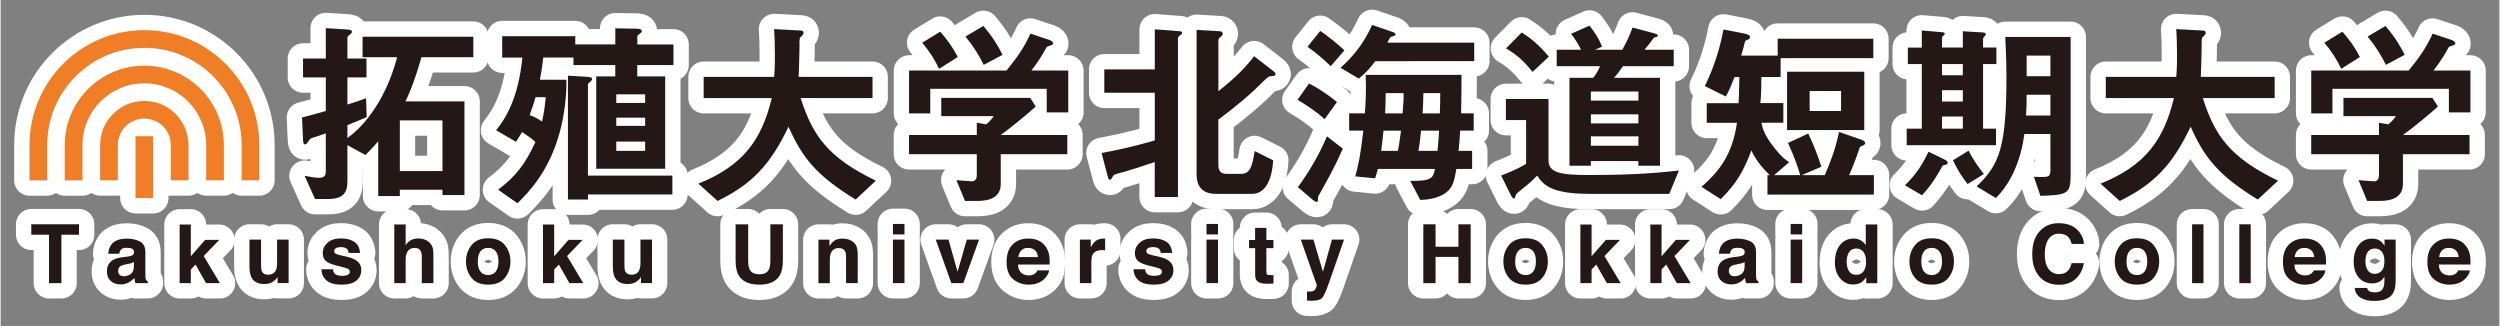 <?xml version="1.0" encoding="utf-8"?>
<!-- Generator: Adobe Illustrator 23.1.1, SVG Export Plug-In . SVG Version: 6.00 Build 0)  -->
<svg version="1.1" id="レイヤー_1" xmlns="http://www.w3.org/2000/svg" xmlns:xlink="http://www.w3.org/1999/xlink" x="0px"
	 y="0px" viewBox="0 0 651.97 85.04" width="652px" height="85px" style="enable-background:new 0 0 651.97 85.04;" xml:space="preserve">
<rect x="0" y="0" width="651.97" height="85.04" fill="#808080" stroke="none"/>
<style type="text/css">
	.st0{fill:#FFFFFF;stroke:#FFFFFF;stroke-width:8;stroke-linecap:round;stroke-linejoin:round;stroke-miterlimit:10;}
	.st1{fill:#231815;}
	.st2{fill:#EF7E26;}
</style>
<g>
	<g>
		<g>
			<g>
				<path class="st0" d="M109.8,14.92c-1.69,5.89-2.77,8.51-4.15,11.53h15.37v24.44h-5.74v-1.38h-11.12v1.64h-5.64v-14.3
					c-0.51,0.61-1.23,1.49-3.33,3.59l-4.71-2.56v9.48c0,3.02-1.23,4.56-4.97,4.56h-3.48l-2.72-6.05c1.69,0.31,2.61,0.51,3.79,0.51
					c1.28,0,1.74-0.41,1.74-1.79V34.8c-0.97,0.31-2.25,0.77-2.56,0.87c-1.23,0.36-1.38,0.41-1.74,0.87
					c-0.77,1.08-0.82,1.13-1.13,1.13c-0.36,0-0.46-0.41-0.51-1.23l-0.26-5.79c2.46-0.61,4.77-1.28,6.2-1.69V20.2H78.9v-4.92h5.94
					V7.34l5.59,0.36c0.67,0.05,1.23,0.15,1.23,0.56c0,0.26-0.1,0.41-0.51,0.72c-0.51,0.41-0.67,0.62-0.67,0.87v5.43h4.97v4.92h-4.97
					v7.07c1.95-0.62,2.97-0.92,4.87-1.64l0.15,4.92c-1.79,0.82-2.92,1.23-5.02,2.1v3.38c1.38-1.08,4.51-3.38,7.79-8.76
					c1.54-2.51,3.64-6.51,5.18-12.35h-9.02V9.59h28.9v5.33H109.8z M115.28,31.42h-11.12v13.22h11.12V31.42z"/>
				<path class="st0" d="M166.11,16.97v2.97h7.28v24.08H155.4V19.94h4.97v-2.97h-10.91v-1.95h-7.89c-0.26,2.72-0.67,4.71-0.87,5.79
					h6.92c0.1,3.54-0.46,9.07-1.74,13.68c-2.82,10.45-8.35,15.88-11.02,18.55l-5.07-3.54c4.61-3.48,7.12-6.71,9.74-12.45
					c-1.28-1.13-2.2-1.74-3.48-2.61c-0.31,0.51-0.72,1.28-1.59,2.56l-5.18-3.02c2.2-2.77,5.69-7.69,6.87-18.96h-5.28V9.44h19.06
					v2.15h10.45v-4.2l5.59,0.1c0.31,0,1.33,0.05,1.33,0.67c0,0.26-0.41,0.51-0.51,0.62c-0.51,0.36-0.67,0.51-0.67,0.72v2.1h9.43
					v5.38H166.11z M139.57,25.37c-0.36,1.28-0.87,2.92-1.54,4.66c1.79,0.67,2.51,1.18,3.23,1.69c0.51-2.25,0.72-3.79,0.97-6.35
					H139.57z M153.25,50.74v1.33h-5.23V19.74l5.02,0.31c0.67,0.05,1.28,0.1,1.28,0.62c0,0.2-0.15,0.36-0.31,0.51
					c-0.56,0.46-0.77,0.67-0.77,0.87v23.77h22.03v4.92H153.25z M168.16,24.61h-7.53v2.25h7.53V24.61z M168.16,30.7h-7.53v2.15h7.53
					V30.7z M168.16,36.95h-7.53v2.41h7.53V36.95z"/>
				<path class="st0" d="M223.09,52.07c-10.3-6.3-13.94-10.96-17.52-19.01c-4.76,9.99-9.58,15.01-18.5,19.37l-5.02-4.51
					c11.84-4.76,16.55-11.58,19.16-22.34h-17.78v-5.53h18.39c0.2-2.25,0.2-4.87,0.2-5.64c0-2.97-0.1-5.18-0.2-6.81l6.81,0.36
					c0.36,0,0.87,0.05,0.87,0.62c0,0.41-0.51,0.87-0.97,1.28c-0.1,1.08-0.1,0.41-0.1,2.97c0,0.46-0.1,4.82-0.21,7.22h19.27v5.53
					h-18.75c3.13,9.84,7.12,15.53,19.62,21.57L223.09,52.07z"/>
				<path class="st0" d="M272.94,29.32v-6.15h-30.38v6.41h-5.53V18.41h25.41c2.46-2.97,4.71-6.1,6.25-9.63l5.07,1.69
					c0.31,0.1,0.87,0.46,0.87,0.87c0,0.2-0.1,0.26-0.2,0.31c-0.15,0.15-1.28,0.41-1.49,0.61c-1.08,2-2.1,3.64-4,6.15h9.63v10.91
					H272.94z M260.95,40.23v7.74c0,3.59-2.97,4.46-6.1,4.46h-3.23L249.37,47c0.62,0.05,3.48,0.31,4.1,0.31
					c0.87,0,1.23-0.77,1.23-1.54v-5.53h-17.68v-5.02h17.68v-3.18l2.46,0.41c1.13-0.97,1.54-1.54,1.95-2.15h-13.68v-4.76h23.21
					l1.43,2.25c-2.31,2.1-6.35,5.43-9.12,7.43h17.37v5.02H260.95z M244.87,17.95c-1.23-2.51-2.41-4.41-4.41-6.81l4.71-2.87
					c1.69,1.95,3.18,3.89,4.56,6.61L244.87,17.95z M256.5,16.92c-1.28-2.61-2.61-4.76-4.76-7.38l4.66-2.77
					c2.41,2.82,3.84,5.17,5.02,7.53L256.5,16.92z"/>
				<path class="st0" d="M307.79,9.18c-0.36,0.26-0.61,0.51-0.61,0.92v41.3h-6.05v-9.12c-2.51,0.87-7.53,2.46-7.99,2.56
					c-2.61,0.67-2.72,0.77-2.97,1.23c-0.36,0.67-0.46,0.82-0.67,0.82c-0.21,0-0.46-0.15-0.51-0.41l-1.74-6.56
					c3.07-0.56,8.3-1.64,13.89-3.28V24.2h-13.17v-6.1h13.17V7.65l6.61,0.51c0.26,0,0.51,0.1,0.51,0.41
					C308.25,8.88,307.99,9.08,307.79,9.18z M332.23,19.79c-0.15,0.05-1.02,0.1-1.23,0.15c-0.41,0.1-2.97,2.66-3.64,3.33
					c-0.97,0.97-4.61,4.2-9.63,7.94V43c0,1.54,0.56,2.36,2.15,2.36h3.74c2.25,0,2.92-1.59,3.59-5.94l4.82,2.41
					c-0.46,7.53-3.64,8.76-5.43,8.76h-9.43c-3.43,0-5.12-1.74-5.12-5.12V7.8l6.15,0.36c0.31,0,0.67,0.21,0.67,0.67
					c0,0.31-0.2,0.51-0.46,0.72c-0.56,0.41-0.67,0.67-0.67,0.87v13.37c4.71-3.74,6.81-5.94,9.33-9.12l5.07,3.94
					c0.2,0.15,0.51,0.41,0.51,0.72C332.64,19.59,332.43,19.74,332.23,19.79z"/>
				<path class="st0" d="M345.45,31.11c-2.15-2.05-5.38-4.1-7.07-5.07l3.02-4.25c2.1,1.02,5.02,2.97,7.28,4.82L345.45,31.11z
					 M343.86,51.1c-0.15,0.31-0.15,0.41-0.15,1.13c0,0.2-0.05,0.46-0.26,0.46c-0.36,0-0.87-0.36-1.23-0.67l-3.74-3.18
					c3.02-4.15,5.59-8.56,7.58-13.27l4.15,3.23C347.96,43.82,346.32,46.74,343.86,51.1z M347.04,17.28
					c-1.44-1.43-3.74-3.48-6.05-5.07l3.33-4.15c1.9,1.33,4.46,3.33,6.3,5.07L347.04,17.28z M358.67,15.95
					c-0.97,1.33-2.15,2.82-4.3,4.56l-4.77-2.82c2.87-2.61,5.79-5.74,8.25-11.17l5.12,1.74c0.46,0.15,1.02,0.41,1.02,0.67
					c0,0.21-0.26,0.41-0.41,0.46c-0.26,0.05-0.82,0.2-0.92,0.31c-0.21,0.15-0.72,1.23-0.82,1.44h22.65v4.82H358.67z M380.81,34.09
					c-0.1,2.05-0.15,2.92-0.41,5.28h3.54v4.71h-4.1c-0.56,3.07-0.87,4.36-2.05,5.58c-0.72,0.72-2.72,2.41-7.38,2.51l-2.61-4.97
					c5.74,0.05,5.94-0.77,6.46-3.13h-14.91c-0.31,1.18-0.36,1.33-0.72,2.46l-5.18-0.51c0.77-2.77,1.38-5.43,2.1-11.94h-3.69v-4.51
					h4.1c0.21-2.92,0.36-6,0.21-10.04h25c0,3.07,0,4.82-0.1,10.04h3.28v4.51H380.81z M360.82,34.09c-0.26,2.77-0.51,4.35-0.62,5.28
					h4.36c0.41-1.95,0.72-4.46,0.82-5.28H360.82z M361.39,24.3c0,2.2-0.1,4.35-0.15,5.28h4.56c0.15-2.1,0.31-3.69,0.26-5.28H361.39z
					 M370.61,34.09c-0.15,1.79-0.36,3.54-0.67,5.28h4.97c0.2-1.9,0.31-3.64,0.41-5.28H370.61z M371.22,24.3
					c0,2.2-0.1,3.53-0.21,5.28h4.51c0.1-2.82,0.1-3.79,0.1-5.28H371.22z"/>
				<path class="st0" d="M435.38,50.58h-20.96c-3.23,0-6.56-0.26-9.12-1.18c-2.77-1.02-3.79-2.66-4.36-3.59
					c-0.67,0.67-1.79,1.84-3.79,3.38c-1.59,1.28-1.69,1.38-1.84,1.79c-0.2,0.72-0.26,0.82-0.46,0.82c-0.1,0-0.41-0.15-0.67-0.61
					l-2.66-5.38c4.2-1.64,5.58-2.51,6.51-3.07V31.32h-5.28v-5.48h11.12v15.99c0,3.18,2.92,3.84,10.61,3.84
					c7.84,0,15.68-0.26,23.42-1.18L435.38,50.58z M399.71,18.77c-2.31-2.92-4.3-4.61-6.92-6.15l4.1-4.15c2.3,1.49,4.3,3.02,7.07,6.3
					L399.71,18.77z M423.28,17.28c-1.02,1.49-1.59,2.25-2.31,3.02h11.99v22.95h-5.64v-1.23h-12.4v1.23h-5.58V20.3h6.2
					c0.77-0.97,1.18-1.69,1.79-3.02h-11.32v-4.3h6.35c-1.02-2.1-1.9-3.23-2.61-4.15l4.82-2.15c1.49,1.95,2.46,3.43,3.28,5.48
					l-1.84,0.82h7.12c1.18-2.15,1.84-3.54,2.66-5.79l5.79,1.54c0.15,0.05,0.82,0.2,0.82,0.56c0,0.1-0.05,0.26-0.46,0.36
					c-0.46,0.1-0.51,0.15-0.62,0.26c-0.82,1.13-1.28,1.74-2.41,3.07h7.63v4.3H423.28z M427.33,23.89h-12.4v2.36h12.4V23.89z
					 M427.33,29.83h-12.4v2.36h12.4V29.83z M427.33,35.57h-12.4v2.46h12.4V35.57z"/>
				<path class="st0" d="M461,50.79v-5.07h0.61c-1.13-1.13-3.38-3.38-4.82-6.46c-2,5.58-4.25,9.02-7.99,12.71l-5.02-3.23
					c5.12-4.41,8.1-8.86,9.27-16.7h-7.89v-5.12h8.3c0.1-1.74,0.15-2.77,0.21-6.81h-1.28c-0.46,1.23-1.28,3.43-2.25,5.07l-5.48-2.72
					c1.18-2.41,3.49-7.43,4.87-14.76l5.28,1.02c0.97,0.2,1.64,0.46,1.64,0.97c0,0.41-0.31,0.56-0.62,0.67
					c-0.51,0.2-0.61,0.26-0.72,0.56c-0.15,0.72-0.36,1.64-0.97,3.59h9.53v-4.41h24.95v5.07h-24.18v4.92h-5.02
					c0,2.82-0.05,4.46-0.26,6.81h5.99v5.12h-5.74c0.41,1.74,0.77,3.23,3.43,6.61c1.95,2.46,2.82,3.02,3.84,3.69l-3.94,3.38h6.81
					c-0.46-1.59-1.28-4.2-3.18-8.4l5.28-2.46c1.38,2.92,2.31,5.28,3.43,8.66l-5.12,2.2h5.99c1.59-3.59,2.77-6.81,3.74-11.27l5.74,2
					c0.77,0.26,1.08,0.62,1.08,0.87c0,0.46-0.51,0.67-1.38,1.02c-0.82,2.51-1.74,4.97-2.82,7.38h6.46v5.07H461z M466.12,33.93V18.71
					h20.14v15.22H466.12z M480.21,23.74h-8.2v5.23h8.2V23.74z"/>
				<path class="st0" d="M506.71,43.21c-2.36,4.35-4.2,6.46-5.38,7.74l-4.46-2.61c2.25-2.15,4.2-4.61,6.15-8.76l4.2,2.05
					c0.36,0.15,0.82,0.46,0.82,0.87C508.04,42.9,507.42,43,506.71,43.21z M517.26,16.72v16.86h3.38v4.3h-23.31v-4.3h3.94V16.72
					h-3.64v-4.3h3.64V7.95l5.33,0.46c0.2,0,0.67,0.05,0.67,0.46c0,0.15-0.72,0.72-0.72,0.87v2.66h5.43V8.16l5.33,0.31
					c0.51,0.05,0.67,0.31,0.67,0.46c0,0.15-0.15,0.31-0.36,0.56c-0.15,0.15-0.36,0.41-0.36,0.67v2.25h3.48v4.3H517.26z
					 M511.98,16.72h-5.43v2.92h5.43V16.72z M511.98,23.53h-5.43v2.97h5.43V23.53z M511.98,30.4h-5.43v3.18h5.43V30.4z M513.21,48.02
					c-1.59-2.05-2.72-3.89-3.79-6.2l4.05-2.51c1.23,2.46,2.72,4.46,4,6.1L513.21,48.02z M532.22,51.1l-1.69-4.97
					c3.79,0.15,4.3,0.15,4.3-1.69v-9.48h-6.81c-0.82,6.71-3.48,12.86-7.43,16.7l-5.02-3.02c6.05-5.69,7.79-10.5,7.79-28.8
					c0-1.84-0.05-5.33-0.31-10.2h17.06v35.97C540.11,50.58,539.29,50.89,532.22,51.1z M534.83,24.71h-6.2c0,2.1-0.05,3.79-0.15,5.43
					h6.35V24.71z M534.83,14.51h-6.2v5.38h6.2V14.51z"/>
				<path class="st0" d="M588.94,52.07c-10.3-6.3-13.94-10.96-17.52-19.01c-4.76,9.99-9.58,15.01-18.5,19.37l-5.02-4.51
					c11.84-4.76,16.55-11.58,19.16-22.34h-17.78v-5.53h18.39c0.2-2.25,0.2-4.87,0.2-5.64c0-2.97-0.1-5.18-0.2-6.81l6.81,0.36
					c0.36,0,0.87,0.05,0.87,0.62c0,0.41-0.51,0.87-0.97,1.28c-0.1,1.08-0.1,0.41-0.1,2.97c0,0.46-0.1,4.82-0.2,7.22h19.26v5.53
					H574.6c3.12,9.84,7.12,15.53,19.62,21.57L588.94,52.07z"/>
				<path class="st0" d="M638.8,29.32v-6.15h-30.38v6.41h-5.53V18.41h25.41c2.46-2.97,4.71-6.1,6.25-9.63l5.07,1.69
					c0.31,0.1,0.87,0.46,0.87,0.87c0,0.2-0.1,0.26-0.21,0.31c-0.15,0.15-1.28,0.41-1.49,0.61c-1.08,2-2.1,3.64-4,6.15h9.63v10.91
					H638.8z M626.81,40.23v7.74c0,3.59-2.97,4.46-6.1,4.46h-3.23L615.23,47c0.61,0.05,3.48,0.31,4.1,0.31
					c0.87,0,1.23-0.77,1.23-1.54v-5.53h-17.68v-5.02h17.68v-3.18l2.46,0.41c1.13-0.97,1.54-1.54,1.95-2.15h-13.68v-4.76h23.21
					l1.44,2.25c-2.31,2.1-6.35,5.43-9.12,7.43h17.37v5.02H626.81z M610.72,17.95c-1.23-2.51-2.41-4.41-4.41-6.81l4.71-2.87
					c1.69,1.95,3.18,3.89,4.56,6.61L610.72,17.95z M622.36,16.92c-1.28-2.61-2.61-4.76-4.77-7.38l4.66-2.77
					c2.41,2.82,3.84,5.17,5.02,7.53L622.36,16.92z"/>
			</g>
			<g>
				<path class="st0" d="M67.49,47.06v-9.21c0-16.55-13.42-29.98-29.98-29.98C20.95,7.87,7.53,21.3,7.53,37.85v9.22h4.62v-9.22
					c0-14.01,11.35-25.37,25.36-25.37c14.01,0,25.37,11.36,25.37,25.37v9.21H67.49"/>
				<path class="st0" d="M58.25,47.05v-9.16c0-11.47-9.29-20.75-20.76-20.75c-11.46,0-20.76,9.29-20.76,20.75v9.18h4.62v-9.18
					c0-8.91,7.23-16.15,16.14-16.15c8.92,0,16.14,7.23,16.14,16.15v9.16H58.25"/>
				<path class="st0" d="M30.57,47.06v-9.19c0-3.82,3.1-6.92,6.92-6.92c3.82,0,6.92,3.1,6.92,6.92v9.19h4.61v-9.19
					c0-6.37-5.16-11.53-11.53-11.53S25.96,31.5,25.96,37.86v9.19H30.57"/>
				<rect x="35.19" y="35.54" class="st0" width="4.61" height="16.15"/>
			</g>
		</g>
		<g>
			<path class="st0" d="M20.44,58.53v2.72h-4.59v12.63h-3.23V61.24H8v-2.72H20.44z"/>
			<path class="st0" d="M32.97,66.97c0.55-0.07,0.95-0.16,1.19-0.26c0.43-0.18,0.64-0.46,0.64-0.84c0-0.46-0.16-0.79-0.49-0.96
				c-0.33-0.18-0.81-0.26-1.44-0.26c-0.71,0-1.21,0.17-1.51,0.52c-0.21,0.26-0.35,0.6-0.42,1.04h-2.86
				c0.06-0.99,0.34-1.81,0.84-2.45c0.79-1,2.14-1.5,4.06-1.5c1.25,0,2.36,0.25,3.33,0.74c0.97,0.49,1.45,1.42,1.45,2.79v5.2
				c0,0.36,0.01,0.8,0.02,1.31c0.02,0.39,0.08,0.65,0.18,0.79c0.1,0.14,0.24,0.25,0.44,0.34v0.44h-3.23
				c-0.09-0.23-0.15-0.45-0.19-0.65c-0.03-0.2-0.06-0.43-0.08-0.69c-0.41,0.44-0.89,0.82-1.42,1.13c-0.64,0.37-1.37,0.55-2.18,0.55
				c-1.03,0-1.89-0.29-2.56-0.88c-0.67-0.59-1.01-1.42-1.01-2.49c0-1.39,0.54-2.41,1.63-3.03c0.59-0.34,1.47-0.59,2.62-0.73
				L32.97,66.97z M34.78,68.36c-0.19,0.12-0.38,0.21-0.58,0.28c-0.19,0.07-0.46,0.14-0.8,0.2l-0.68,0.13
				c-0.63,0.11-1.09,0.25-1.36,0.41c-0.47,0.27-0.7,0.69-0.7,1.26c0,0.5,0.14,0.87,0.43,1.1c0.29,0.23,0.63,0.34,1.04,0.34
				c0.65,0,1.25-0.19,1.79-0.56c0.55-0.38,0.83-1.06,0.85-2.05V68.36z"/>
			<path class="st0" d="M46.7,58.58h2.92v8.28l3.74-4.28h3.69l-4.07,4.23l4.23,7.07H53.6l-2.75-4.85l-1.23,1.28v3.57H46.7V58.58z"/>
			<path class="st0" d="M67.95,62.52v6.84c0,0.65,0.08,1.13,0.23,1.46c0.27,0.58,0.8,0.86,1.59,0.86c1.01,0,1.7-0.41,2.07-1.23
				c0.19-0.44,0.29-1.03,0.29-1.76v-6.18h3.01v11.35h-2.88v-1.6c-0.03,0.03-0.1,0.14-0.21,0.31c-0.11,0.17-0.24,0.33-0.4,0.46
				c-0.46,0.42-0.91,0.7-1.34,0.85c-0.43,0.15-0.94,0.23-1.52,0.23c-1.68,0-2.8-0.61-3.38-1.81c-0.33-0.67-0.49-1.65-0.49-2.95
				v-6.84H67.95z"/>
			<path class="st0" d="M86.72,70.25c0.06,0.53,0.2,0.9,0.41,1.12c0.37,0.4,1.05,0.6,2.05,0.6c0.59,0,1.05-0.09,1.4-0.26
				c0.35-0.18,0.52-0.44,0.52-0.78c0-0.34-0.14-0.59-0.42-0.76c-0.28-0.17-1.31-0.47-3.11-0.9c-1.29-0.32-2.2-0.72-2.73-1.19
				c-0.53-0.47-0.79-1.15-0.79-2.04c0-1.05,0.41-1.95,1.24-2.7c0.82-0.75,1.98-1.13,3.48-1.13c1.42,0,2.58,0.28,3.47,0.85
				c0.89,0.57,1.41,1.54,1.54,2.93h-2.97c-0.04-0.38-0.15-0.68-0.32-0.91c-0.33-0.4-0.88-0.6-1.67-0.6c-0.65,0-1.11,0.1-1.38,0.3
				c-0.27,0.2-0.41,0.44-0.41,0.71c0,0.34,0.15,0.59,0.44,0.74c0.29,0.16,1.33,0.43,3.1,0.82c1.18,0.28,2.07,0.7,2.66,1.26
				c0.58,0.57,0.87,1.28,0.87,2.14c0,1.13-0.42,2.04-1.26,2.75c-0.84,0.71-2.13,1.07-3.89,1.07c-1.79,0-3.11-0.38-3.96-1.13
				c-0.85-0.75-1.28-1.72-1.28-2.88H86.72z"/>
			<path class="st0" d="M110.84,62.59c0.57,0.24,1.04,0.62,1.41,1.11c0.31,0.43,0.5,0.86,0.57,1.31c0.07,0.45,0.1,1.18,0.1,2.19
				v6.67h-3.03v-6.91c0-0.61-0.1-1.11-0.31-1.48c-0.27-0.53-0.78-0.8-1.53-0.8c-0.78,0-1.37,0.26-1.77,0.79
				c-0.4,0.52-0.6,1.27-0.6,2.25v6.15h-2.97v-15.3h2.97v5.41c0.43-0.66,0.92-1.12,1.49-1.38c0.56-0.26,1.16-0.39,1.78-0.39
				C109.64,62.22,110.27,62.34,110.84,62.59z"/>
			<path class="st0" d="M131.58,72.49c-0.96,1.18-2.41,1.78-4.36,1.78c-1.95,0-3.41-0.59-4.36-1.78c-0.96-1.18-1.44-2.61-1.44-4.27
				c0-1.64,0.48-3.06,1.44-4.25c0.96-1.2,2.41-1.8,4.36-1.8c1.95,0,3.41,0.6,4.36,1.8c0.96,1.2,1.44,2.62,1.44,4.25
				C133.01,69.88,132.54,71.3,131.58,72.49z M129.2,70.85c0.47-0.62,0.7-1.5,0.7-2.63c0-1.14-0.23-2.01-0.7-2.63
				c-0.47-0.61-1.13-0.92-2-0.92c-0.87,0-1.54,0.31-2.01,0.92s-0.7,1.49-0.7,2.63c0,1.14,0.23,2.01,0.7,2.63
				c0.47,0.62,1.14,0.92,2.01,0.92C128.07,71.77,128.74,71.46,129.2,70.85z"/>
			<path class="st0" d="M141.51,58.58h2.92v8.28l3.74-4.28h3.69l-4.07,4.23l4.23,7.07h-3.61l-2.75-4.85l-1.23,1.28v3.57h-2.92V58.58
				z"/>
			<path class="st0" d="M162.76,62.52v6.84c0,0.65,0.08,1.13,0.23,1.46c0.27,0.58,0.8,0.86,1.59,0.86c1.01,0,1.7-0.41,2.07-1.23
				c0.19-0.44,0.29-1.03,0.29-1.76v-6.18h3.01v11.35h-2.88v-1.6c-0.03,0.03-0.1,0.14-0.21,0.31c-0.11,0.17-0.24,0.33-0.4,0.46
				c-0.46,0.42-0.91,0.7-1.34,0.85c-0.43,0.15-0.94,0.23-1.52,0.23c-1.68,0-2.8-0.61-3.38-1.81c-0.33-0.67-0.49-1.65-0.49-2.95
				v-6.84H162.76z"/>
			<path class="st0" d="M191.79,58.53h3.26v9.43c0,1.05,0.13,1.82,0.37,2.31c0.39,0.86,1.23,1.29,2.53,1.29
				c1.29,0,2.13-0.43,2.52-1.29c0.25-0.48,0.37-1.26,0.37-2.31v-9.43h3.26v9.43c0,1.63-0.25,2.9-0.76,3.81
				c-0.94,1.66-2.74,2.5-5.4,2.5s-4.46-0.84-5.41-2.5c-0.51-0.91-0.76-2.18-0.76-3.81V58.53z"/>
			<path class="st0" d="M222.51,63.18c0.74,0.61,1.12,1.63,1.12,3.06v7.64h-3.04v-6.91c0-0.6-0.08-1.05-0.24-1.37
				c-0.29-0.58-0.84-0.87-1.65-0.87c-1,0-1.69,0.43-2.06,1.28c-0.19,0.45-0.29,1.03-0.29,1.73v6.15h-2.97V62.54h2.87v1.66
				c0.38-0.59,0.74-1,1.08-1.26c0.61-0.46,1.38-0.69,2.31-0.69C220.81,62.25,221.76,62.56,222.51,63.18z"/>
			<path class="st0" d="M235.83,61.17h-3.01v-2.74h3.01V61.17z M232.82,62.52h3.01v11.35h-3.01V62.52z"/>
			<path class="st0" d="M252.1,62.52h3.19l-4.1,11.35h-3.13l-4.07-11.35h3.33l2.36,8.38L252.1,62.52z"/>
			<path class="st0" d="M270.76,62.75c0.79,0.36,1.45,0.91,1.96,1.68c0.46,0.68,0.77,1.46,0.9,2.35c0.08,0.52,0.11,1.27,0.1,2.25
				h-8.27c0.05,1.14,0.44,1.94,1.19,2.4c0.45,0.28,1,0.43,1.64,0.43c0.68,0,1.23-0.18,1.65-0.52c0.23-0.19,0.43-0.45,0.61-0.78h3.03
				c-0.08,0.67-0.45,1.36-1.1,2.05c-1.02,1.11-2.44,1.66-4.27,1.66c-1.51,0-2.84-0.47-4-1.4c-1.15-0.93-1.73-2.45-1.73-4.54
				c0-1.97,0.52-3.48,1.56-4.52c1.04-1.05,2.4-1.57,4.06-1.57C269.08,62.22,269.97,62.4,270.76,62.75z M266.32,65.32
				c-0.42,0.43-0.68,1.02-0.79,1.76h5.11c-0.05-0.79-0.32-1.38-0.79-1.79c-0.47-0.41-1.06-0.61-1.76-0.61
				C267.33,64.67,266.74,64.89,266.32,65.32z"/>
			<path class="st0" d="M287.93,62.26c0.04,0,0.12,0.01,0.26,0.01v3.04c-0.19-0.02-0.35-0.03-0.5-0.04
				c-0.15-0.01-0.26-0.01-0.35-0.01c-1.19,0-2,0.39-2.41,1.16c-0.23,0.44-0.34,1.11-0.34,2.02v5.43h-2.99V62.52h2.83v1.98
				c0.46-0.76,0.86-1.27,1.2-1.55c0.56-0.46,1.28-0.7,2.17-0.7C287.84,62.25,287.89,62.26,287.93,62.26z"/>
			<path class="st0" d="M298.62,70.25c0.06,0.53,0.2,0.9,0.41,1.12c0.37,0.4,1.05,0.6,2.05,0.6c0.59,0,1.05-0.09,1.4-0.26
				c0.35-0.18,0.52-0.44,0.52-0.78c0-0.34-0.14-0.59-0.42-0.76c-0.28-0.17-1.31-0.47-3.11-0.9c-1.29-0.32-2.2-0.72-2.73-1.19
				c-0.53-0.47-0.79-1.15-0.79-2.04c0-1.05,0.41-1.95,1.24-2.7c0.82-0.75,1.98-1.13,3.48-1.13c1.42,0,2.58,0.28,3.47,0.85
				c0.89,0.57,1.41,1.54,1.54,2.93h-2.97c-0.04-0.38-0.15-0.68-0.32-0.91c-0.33-0.4-0.88-0.6-1.67-0.6c-0.65,0-1.11,0.1-1.38,0.3
				c-0.27,0.2-0.41,0.44-0.41,0.71c0,0.34,0.15,0.59,0.44,0.74c0.29,0.16,1.33,0.43,3.1,0.82c1.18,0.28,2.07,0.7,2.66,1.26
				c0.58,0.57,0.87,1.28,0.87,2.14c0,1.13-0.42,2.04-1.26,2.75c-0.84,0.71-2.13,1.07-3.89,1.07c-1.79,0-3.11-0.38-3.96-1.13
				c-0.85-0.75-1.28-1.72-1.28-2.88H298.62z"/>
			<path class="st0" d="M317.64,61.17h-3.01v-2.74h3.01V61.17z M314.63,62.52h3.01v11.35h-3.01V62.52z"/>
			<path class="st0" d="M325.74,64.74v-2.12h1.58v-3.17h2.94v3.17h1.84v2.12h-1.84v6c0,0.47,0.06,0.76,0.18,0.87
				c0.12,0.12,0.48,0.17,1.08,0.17c0.09,0,0.18,0,0.29,0c0.1,0,0.2-0.01,0.3-0.02v2.22l-1.41,0.05c-1.4,0.05-2.36-0.2-2.87-0.73
				c-0.33-0.34-0.5-0.86-0.5-1.57v-6.99H325.74z"/>
			<path class="st0" d="M340.86,76.05l0.38,0.02c0.29,0.01,0.57,0,0.83-0.03c0.26-0.03,0.49-0.12,0.67-0.24
				c0.17-0.12,0.33-0.37,0.48-0.74c0.15-0.38,0.21-0.61,0.19-0.69l-4.17-11.85h3.3l2.48,8.38l2.35-8.38h3.15l-3.89,11.16
				c-0.75,2.15-1.35,3.49-1.78,4.01c-0.44,0.51-1.31,0.78-2.63,0.78c-0.27,0-0.48,0-0.64-0.01c-0.16,0-0.4-0.01-0.72-0.03V76.05z"/>
			<path class="st0" d="M371.21,73.88V58.53h3.19v5.85h5.97v-5.85h3.19v15.35h-3.19v-6.85h-5.97v6.85H371.21z"/>
			<path class="st0" d="M402.26,72.49c-0.96,1.18-2.41,1.78-4.36,1.78s-3.4-0.59-4.36-1.78c-0.96-1.18-1.44-2.61-1.44-4.27
				c0-1.64,0.48-3.06,1.44-4.25c0.96-1.2,2.41-1.8,4.36-1.8s3.41,0.6,4.36,1.8c0.96,1.2,1.44,2.62,1.44,4.25
				C403.7,69.88,403.22,71.3,402.26,72.49z M399.89,70.85c0.46-0.62,0.7-1.5,0.7-2.63c0-1.14-0.23-2.01-0.7-2.63
				c-0.47-0.61-1.13-0.92-2-0.92c-0.87,0-1.54,0.31-2.01,0.92c-0.47,0.61-0.7,1.49-0.7,2.63c0,1.14,0.23,2.01,0.7,2.63
				c0.47,0.62,1.14,0.92,2.01,0.92C398.76,71.77,399.42,71.46,399.89,70.85z"/>
			<path class="st0" d="M412.19,58.58h2.92v8.28l3.74-4.28h3.69l-4.07,4.23l4.23,7.07h-3.61l-2.75-4.85l-1.23,1.28v3.57h-2.92V58.58
				z"/>
			<path class="st0" d="M430.45,58.58h2.92v8.28l3.74-4.28h3.69l-4.07,4.23l4.23,7.07h-3.61l-2.75-4.85l-1.23,1.28v3.57h-2.92V58.58
				z"/>
			<path class="st0" d="M453.24,66.97c0.55-0.07,0.95-0.16,1.18-0.26c0.43-0.18,0.64-0.46,0.64-0.84c0-0.46-0.16-0.79-0.49-0.96
				c-0.33-0.18-0.81-0.26-1.44-0.26c-0.71,0-1.21,0.17-1.51,0.52c-0.21,0.26-0.35,0.6-0.42,1.04h-2.86
				c0.06-0.99,0.34-1.81,0.84-2.45c0.79-1,2.14-1.5,4.06-1.5c1.25,0,2.36,0.25,3.33,0.74c0.97,0.49,1.45,1.42,1.45,2.79v5.2
				c0,0.36,0.01,0.8,0.02,1.31c0.02,0.39,0.08,0.65,0.18,0.79c0.1,0.14,0.24,0.25,0.44,0.34v0.44h-3.23
				c-0.09-0.23-0.15-0.45-0.19-0.65c-0.03-0.2-0.06-0.43-0.08-0.69c-0.41,0.44-0.89,0.82-1.42,1.13c-0.64,0.37-1.37,0.55-2.18,0.55
				c-1.03,0-1.89-0.29-2.56-0.88c-0.67-0.59-1.01-1.42-1.01-2.49c0-1.39,0.54-2.41,1.63-3.03c0.59-0.34,1.47-0.59,2.62-0.73
				L453.24,66.97z M455.06,68.36c-0.19,0.12-0.38,0.21-0.58,0.28c-0.19,0.07-0.46,0.14-0.8,0.2l-0.68,0.13
				c-0.63,0.11-1.09,0.25-1.37,0.41c-0.47,0.27-0.7,0.69-0.7,1.26c0,0.5,0.14,0.87,0.43,1.1c0.28,0.23,0.63,0.34,1.04,0.34
				c0.65,0,1.25-0.19,1.79-0.56c0.55-0.38,0.83-1.06,0.85-2.05V68.36z"/>
			<path class="st0" d="M470.06,61.17h-3.01v-2.74h3.01V61.17z M467.05,62.52h3.01v11.35h-3.01V62.52z"/>
			<path class="st0" d="M485.35,62.71c0.53,0.3,0.97,0.72,1.3,1.26v-5.41h3.01v15.33h-2.88V72.3c-0.42,0.67-0.91,1.16-1.45,1.47
				c-0.54,0.3-1.21,0.46-2.02,0.46c-1.33,0-2.44-0.53-3.35-1.61c-0.91-1.07-1.36-2.45-1.36-4.13c0-1.94,0.45-3.46,1.34-4.57
				c0.89-1.11,2.08-1.67,3.58-1.67C484.2,62.25,484.82,62.4,485.35,62.71z M486.08,70.79c0.44-0.63,0.66-1.43,0.66-2.43
				c0-1.39-0.35-2.38-1.05-2.98c-0.43-0.36-0.93-0.54-1.5-0.54c-0.87,0-1.5,0.32-1.91,0.98s-0.61,1.47-0.61,2.44
				c0,1.05,0.21,1.89,0.62,2.51c0.41,0.63,1.04,0.94,1.88,0.94C485,71.73,485.64,71.42,486.08,70.79z"/>
			<path class="st0" d="M508.22,72.49c-0.96,1.18-2.41,1.78-4.36,1.78c-1.95,0-3.41-0.59-4.37-1.78c-0.96-1.18-1.44-2.61-1.44-4.27
				c0-1.64,0.48-3.06,1.44-4.25c0.96-1.2,2.41-1.8,4.37-1.8c1.95,0,3.4,0.6,4.36,1.8c0.96,1.2,1.44,2.62,1.44,4.25
				C509.66,69.88,509.18,71.3,508.22,72.49z M505.85,70.85c0.47-0.62,0.7-1.5,0.7-2.63c0-1.14-0.23-2.01-0.7-2.63
				c-0.47-0.61-1.13-0.92-2-0.92c-0.87,0-1.54,0.31-2.01,0.92c-0.47,0.61-0.7,1.49-0.7,2.63c0,1.14,0.24,2.01,0.7,2.63
				c0.47,0.62,1.14,0.92,2.01,0.92C504.72,71.77,505.38,71.46,505.85,70.85z"/>
			<path class="st0" d="M532.22,60.13c1.24-1.26,2.81-1.9,4.72-1.9c2.56,0,4.42,0.85,5.6,2.54c0.65,0.95,1.01,1.91,1.05,2.87h-3.21
				c-0.2-0.74-0.47-1.29-0.79-1.67c-0.57-0.67-1.42-1-2.54-1c-1.14,0-2.04,0.47-2.7,1.41c-0.66,0.94-0.99,2.27-0.99,3.99
				c0,1.72,0.35,3.01,1.04,3.87c0.7,0.86,1.58,1.29,2.65,1.29c1.1,0,1.94-0.37,2.52-1.1c0.32-0.4,0.59-0.99,0.8-1.78h3.19
				c-0.28,1.67-0.98,3.03-2.11,4.08c-1.13,1.05-2.58,1.57-4.34,1.57c-2.19,0-3.9-0.71-5.15-2.13c-1.25-1.42-1.87-3.37-1.87-5.85
				C530.08,63.65,530.79,61.58,532.22,60.13z"/>
			<path class="st0" d="M561.78,72.49c-0.96,1.18-2.41,1.78-4.36,1.78c-1.95,0-3.4-0.59-4.36-1.78c-0.96-1.18-1.44-2.61-1.44-4.27
				c0-1.64,0.48-3.06,1.44-4.25c0.96-1.2,2.41-1.8,4.36-1.8c1.95,0,3.41,0.6,4.36,1.8c0.96,1.2,1.44,2.62,1.44,4.25
				C563.21,69.88,562.74,71.3,561.78,72.49z M559.4,70.85c0.46-0.62,0.7-1.5,0.7-2.63c0-1.14-0.23-2.01-0.7-2.63
				c-0.47-0.61-1.13-0.92-2-0.92s-1.54,0.31-2.01,0.92c-0.47,0.61-0.7,1.49-0.7,2.63c0,1.14,0.23,2.01,0.7,2.63
				c0.47,0.62,1.14,0.92,2.01,0.92S558.94,71.46,559.4,70.85z"/>
			<path class="st0" d="M574.77,73.88h-2.97V58.53h2.97V73.88z"/>
			<path class="st0" d="M587.09,73.88h-2.97V58.53h2.97V73.88z"/>
			<path class="st0" d="M603.78,62.75c0.79,0.36,1.45,0.91,1.96,1.68c0.47,0.68,0.77,1.46,0.91,2.35c0.08,0.52,0.11,1.27,0.1,2.25
				h-8.27c0.05,1.14,0.44,1.94,1.19,2.4c0.45,0.28,1,0.43,1.64,0.43c0.68,0,1.23-0.18,1.65-0.52c0.23-0.19,0.43-0.45,0.61-0.78h3.03
				c-0.08,0.67-0.45,1.36-1.1,2.05c-1.02,1.11-2.44,1.66-4.27,1.66c-1.51,0-2.84-0.47-4-1.4c-1.16-0.93-1.73-2.45-1.73-4.54
				c0-1.97,0.52-3.48,1.56-4.52c1.04-1.05,2.4-1.57,4.06-1.57C602.1,62.22,602.99,62.4,603.78,62.75z M599.34,65.32
				c-0.42,0.43-0.68,1.02-0.79,1.76h5.11c-0.05-0.79-0.32-1.38-0.79-1.79c-0.47-0.41-1.06-0.61-1.76-0.61
				C600.35,64.67,599.76,64.89,599.34,65.32z"/>
			<path class="st0" d="M620.26,62.51c0.72,0.3,1.3,0.85,1.75,1.64v-1.63h2.9v10.77c0,1.47-0.25,2.57-0.74,3.31
				c-0.85,1.28-2.47,1.92-4.87,1.92c-1.45,0-2.63-0.28-3.55-0.85c-0.92-0.57-1.42-1.42-1.52-2.55h3.23c0.08,0.35,0.22,0.6,0.41,0.75
				c0.32,0.27,0.86,0.41,1.61,0.41c1.07,0,1.79-0.36,2.15-1.07c0.24-0.46,0.35-1.23,0.35-2.31v-0.73c-0.28,0.49-0.59,0.85-0.92,1.09
				c-0.59,0.45-1.36,0.68-2.3,0.68c-1.46,0-2.62-0.51-3.49-1.54c-0.87-1.02-1.31-2.41-1.31-4.16c0-1.69,0.42-3.11,1.26-4.25
				c0.84-1.15,2.03-1.73,3.57-1.73C619.34,62.25,619.84,62.34,620.26,62.51z M621.27,70.65c0.48-0.52,0.71-1.36,0.71-2.5
				c0-1.08-0.23-1.9-0.68-2.46c-0.45-0.56-1.06-0.84-1.82-0.84c-1.04,0-1.75,0.49-2.15,1.47c-0.21,0.52-0.31,1.16-0.31,1.93
				c0,0.66,0.11,1.25,0.33,1.76c0.4,0.96,1.12,1.44,2.16,1.44C620.21,71.44,620.8,71.18,621.27,70.65z"/>
			<path class="st0" d="M641.47,62.75c0.79,0.36,1.45,0.91,1.96,1.68c0.47,0.68,0.77,1.46,0.91,2.35c0.08,0.52,0.11,1.27,0.1,2.25
				h-8.27c0.05,1.14,0.44,1.94,1.19,2.4c0.45,0.28,1,0.43,1.64,0.43c0.68,0,1.23-0.18,1.65-0.52c0.23-0.19,0.43-0.45,0.61-0.78h3.03
				c-0.08,0.67-0.45,1.36-1.1,2.05c-1.02,1.11-2.44,1.66-4.27,1.66c-1.51,0-2.84-0.47-4-1.4c-1.16-0.93-1.73-2.45-1.73-4.54
				c0-1.97,0.52-3.48,1.56-4.52c1.04-1.05,2.4-1.57,4.06-1.57C639.79,62.22,640.68,62.4,641.47,62.75z M637.03,65.32
				c-0.42,0.43-0.68,1.02-0.79,1.76h5.11c-0.05-0.79-0.32-1.38-0.79-1.79c-0.47-0.41-1.06-0.61-1.76-0.61
				C638.04,64.67,637.45,64.89,637.03,65.32z"/>
		</g>
	</g>
	<g>
		<g>
			<g>
				<path class="st1" d="M109.8,14.92c-1.69,5.89-2.77,8.51-4.15,11.53h15.37v24.44h-5.74v-1.38h-11.12v1.64h-5.64v-14.3
					c-0.51,0.61-1.23,1.49-3.33,3.59l-4.71-2.56v9.48c0,3.02-1.23,4.56-4.97,4.56h-3.48l-2.72-6.05c1.69,0.31,2.61,0.51,3.79,0.51
					c1.28,0,1.74-0.41,1.74-1.79V34.8c-0.97,0.31-2.25,0.77-2.56,0.87c-1.23,0.36-1.38,0.41-1.74,0.87
					c-0.77,1.08-0.82,1.13-1.13,1.13c-0.36,0-0.46-0.41-0.51-1.23l-0.26-5.79c2.46-0.61,4.77-1.28,6.2-1.69V20.2H78.9v-4.92h5.94
					V7.34l5.59,0.36c0.67,0.05,1.23,0.15,1.23,0.56c0,0.26-0.1,0.41-0.51,0.72c-0.51,0.41-0.67,0.62-0.67,0.87v5.43h4.97v4.92h-4.97
					v7.07c1.95-0.62,2.97-0.92,4.87-1.64l0.15,4.92c-1.79,0.82-2.92,1.23-5.02,2.1v3.38c1.38-1.08,4.51-3.38,7.79-8.76
					c1.54-2.51,3.64-6.51,5.18-12.35h-9.02V9.59h28.9v5.33H109.8z M115.28,31.42h-11.12v13.22h11.12V31.42z"/>
				<path class="st1" d="M166.11,16.97v2.97h7.28v24.08H155.4V19.94h4.97v-2.97h-10.91v-1.95h-7.89c-0.26,2.72-0.67,4.71-0.87,5.79
					h6.92c0.1,3.54-0.46,9.07-1.74,13.68c-2.82,10.45-8.35,15.88-11.02,18.55l-5.07-3.54c4.61-3.48,7.12-6.71,9.74-12.45
					c-1.28-1.13-2.2-1.74-3.48-2.61c-0.31,0.51-0.72,1.28-1.59,2.56l-5.18-3.02c2.2-2.77,5.69-7.69,6.87-18.96h-5.28V9.44h19.06
					v2.15h10.45v-4.2l5.59,0.1c0.31,0,1.33,0.05,1.33,0.67c0,0.26-0.41,0.51-0.51,0.62c-0.51,0.36-0.67,0.51-0.67,0.72v2.1h9.43
					v5.38H166.11z M139.57,25.37c-0.36,1.28-0.87,2.92-1.54,4.66c1.79,0.67,2.51,1.18,3.23,1.69c0.51-2.25,0.72-3.79,0.97-6.35
					H139.57z M153.25,50.74v1.33h-5.23V19.74l5.02,0.31c0.67,0.05,1.28,0.1,1.28,0.62c0,0.2-0.15,0.36-0.31,0.51
					c-0.56,0.46-0.77,0.67-0.77,0.87v23.77h22.03v4.92H153.25z M168.16,24.61h-7.53v2.25h7.53V24.61z M168.16,30.7h-7.53v2.15h7.53
					V30.7z M168.16,36.95h-7.53v2.41h7.53V36.95z"/>
				<path class="st1" d="M223.09,52.07c-10.3-6.3-13.94-10.96-17.52-19.01c-4.76,9.99-9.58,15.01-18.5,19.37l-5.02-4.51
					c11.84-4.76,16.55-11.58,19.16-22.34h-17.78v-5.53h18.39c0.2-2.25,0.2-4.87,0.2-5.64c0-2.97-0.1-5.18-0.2-6.81l6.81,0.36
					c0.36,0,0.87,0.05,0.87,0.62c0,0.41-0.51,0.87-0.97,1.28c-0.1,1.08-0.1,0.41-0.1,2.97c0,0.46-0.1,4.82-0.21,7.22h19.27v5.53
					h-18.75c3.13,9.84,7.12,15.53,19.62,21.57L223.09,52.07z"/>
				<path class="st1" d="M272.94,29.32v-6.15h-30.38v6.41h-5.53V18.41h25.41c2.46-2.97,4.71-6.1,6.25-9.63l5.07,1.69
					c0.31,0.1,0.87,0.46,0.87,0.87c0,0.2-0.1,0.26-0.2,0.31c-0.15,0.15-1.28,0.41-1.49,0.61c-1.08,2-2.1,3.64-4,6.15h9.63v10.91
					H272.94z M260.95,40.23v7.74c0,3.59-2.97,4.46-6.1,4.46h-3.23L249.37,47c0.62,0.05,3.48,0.31,4.1,0.31
					c0.87,0,1.23-0.77,1.23-1.54v-5.53h-17.68v-5.02h17.68v-3.18l2.46,0.41c1.13-0.97,1.54-1.54,1.95-2.15h-13.68v-4.76h23.21
					l1.43,2.25c-2.31,2.1-6.35,5.43-9.12,7.43h17.37v5.02H260.95z M244.87,17.95c-1.23-2.51-2.41-4.41-4.41-6.81l4.71-2.87
					c1.69,1.95,3.18,3.89,4.56,6.61L244.87,17.95z M256.5,16.92c-1.28-2.61-2.61-4.76-4.76-7.38l4.66-2.77
					c2.41,2.82,3.84,5.17,5.02,7.53L256.5,16.92z"/>
				<path class="st1" d="M307.79,9.18c-0.36,0.26-0.61,0.51-0.61,0.92v41.3h-6.05v-9.12c-2.51,0.87-7.53,2.46-7.99,2.56
					c-2.61,0.67-2.72,0.77-2.97,1.23c-0.36,0.67-0.46,0.82-0.67,0.82c-0.21,0-0.46-0.15-0.51-0.41l-1.74-6.56
					c3.07-0.56,8.3-1.64,13.89-3.28V24.2h-13.17v-6.1h13.17V7.65l6.61,0.51c0.26,0,0.51,0.1,0.51,0.41
					C308.25,8.88,307.99,9.08,307.79,9.18z M332.23,19.79c-0.15,0.05-1.02,0.1-1.23,0.15c-0.41,0.1-2.97,2.66-3.64,3.33
					c-0.97,0.97-4.61,4.2-9.63,7.94V43c0,1.54,0.56,2.36,2.15,2.36h3.74c2.25,0,2.92-1.59,3.59-5.94l4.82,2.41
					c-0.46,7.53-3.64,8.76-5.43,8.76h-9.43c-3.43,0-5.12-1.74-5.12-5.12V7.8l6.15,0.36c0.31,0,0.67,0.21,0.67,0.67
					c0,0.31-0.2,0.51-0.46,0.72c-0.56,0.41-0.67,0.67-0.67,0.87v13.37c4.71-3.74,6.81-5.94,9.33-9.12l5.07,3.94
					c0.2,0.15,0.51,0.41,0.51,0.72C332.64,19.59,332.43,19.74,332.23,19.79z"/>
				<path class="st1" d="M345.45,31.11c-2.15-2.05-5.38-4.1-7.07-5.07l3.02-4.25c2.1,1.02,5.02,2.97,7.28,4.82L345.45,31.11z
					 M343.86,51.1c-0.15,0.31-0.15,0.41-0.15,1.13c0,0.2-0.05,0.46-0.26,0.46c-0.36,0-0.87-0.36-1.23-0.67l-3.74-3.18
					c3.02-4.15,5.59-8.56,7.58-13.27l4.15,3.23C347.96,43.82,346.32,46.74,343.86,51.1z M347.04,17.28
					c-1.44-1.43-3.74-3.48-6.05-5.07l3.33-4.15c1.9,1.33,4.46,3.33,6.3,5.07L347.04,17.28z M358.67,15.95
					c-0.97,1.33-2.15,2.82-4.3,4.56l-4.77-2.82c2.87-2.61,5.79-5.74,8.25-11.17l5.12,1.74c0.46,0.15,1.02,0.41,1.02,0.67
					c0,0.21-0.26,0.41-0.41,0.46c-0.26,0.05-0.82,0.2-0.92,0.31c-0.21,0.15-0.72,1.23-0.82,1.44h22.65v4.82H358.67z M380.81,34.09
					c-0.1,2.05-0.15,2.92-0.41,5.28h3.54v4.71h-4.1c-0.56,3.07-0.87,4.36-2.05,5.58c-0.72,0.72-2.72,2.41-7.38,2.51l-2.61-4.97
					c5.74,0.05,5.94-0.77,6.46-3.13h-14.91c-0.31,1.18-0.36,1.33-0.72,2.46l-5.18-0.51c0.77-2.77,1.38-5.43,2.1-11.94h-3.69v-4.51
					h4.1c0.21-2.92,0.36-6,0.21-10.04h25c0,3.07,0,4.82-0.1,10.04h3.28v4.51H380.81z M360.82,34.09c-0.26,2.77-0.51,4.35-0.62,5.28
					h4.36c0.41-1.95,0.72-4.46,0.82-5.28H360.82z M361.39,24.3c0,2.2-0.1,4.35-0.15,5.28h4.56c0.15-2.1,0.31-3.69,0.26-5.28H361.39z
					 M370.61,34.09c-0.15,1.79-0.36,3.54-0.67,5.28h4.97c0.2-1.9,0.31-3.64,0.41-5.28H370.61z M371.22,24.3
					c0,2.2-0.1,3.53-0.21,5.28h4.51c0.1-2.82,0.1-3.79,0.1-5.28H371.22z"/>
				<path class="st1" d="M435.38,50.58h-20.96c-3.23,0-6.56-0.26-9.12-1.18c-2.77-1.02-3.79-2.66-4.36-3.59
					c-0.67,0.67-1.79,1.84-3.79,3.38c-1.59,1.28-1.69,1.38-1.84,1.79c-0.2,0.72-0.26,0.82-0.46,0.82c-0.1,0-0.41-0.15-0.67-0.61
					l-2.66-5.38c4.2-1.64,5.58-2.51,6.51-3.07V31.32h-5.28v-5.48h11.12v15.99c0,3.18,2.92,3.84,10.61,3.84
					c7.84,0,15.68-0.26,23.42-1.18L435.38,50.58z M399.71,18.77c-2.31-2.92-4.3-4.61-6.92-6.15l4.1-4.15c2.3,1.49,4.3,3.02,7.07,6.3
					L399.71,18.77z M423.28,17.28c-1.02,1.49-1.59,2.25-2.31,3.02h11.99v22.95h-5.64v-1.23h-12.4v1.23h-5.58V20.3h6.2
					c0.77-0.97,1.18-1.69,1.79-3.02h-11.32v-4.3h6.35c-1.02-2.1-1.9-3.23-2.61-4.15l4.82-2.15c1.49,1.95,2.46,3.43,3.28,5.48
					l-1.84,0.82h7.12c1.18-2.15,1.84-3.54,2.66-5.79l5.79,1.54c0.15,0.05,0.82,0.2,0.82,0.56c0,0.1-0.05,0.26-0.46,0.36
					c-0.46,0.1-0.51,0.15-0.62,0.26c-0.82,1.13-1.28,1.74-2.41,3.07h7.63v4.3H423.28z M427.33,23.89h-12.4v2.36h12.4V23.89z
					 M427.33,29.83h-12.4v2.36h12.4V29.83z M427.33,35.57h-12.4v2.46h12.4V35.57z"/>
				<path class="st1" d="M461,50.79v-5.07h0.61c-1.13-1.13-3.38-3.38-4.82-6.46c-2,5.58-4.25,9.02-7.99,12.71l-5.02-3.23
					c5.12-4.41,8.1-8.86,9.27-16.7h-7.89v-5.12h8.3c0.1-1.74,0.15-2.77,0.21-6.81h-1.28c-0.46,1.23-1.28,3.43-2.25,5.07l-5.48-2.72
					c1.18-2.41,3.49-7.43,4.87-14.76l5.28,1.02c0.97,0.2,1.64,0.46,1.64,0.97c0,0.41-0.31,0.56-0.62,0.67
					c-0.51,0.2-0.61,0.26-0.72,0.56c-0.15,0.72-0.36,1.64-0.97,3.59h9.53v-4.41h24.95v5.07h-24.18v4.92h-5.02
					c0,2.82-0.05,4.46-0.26,6.81h5.99v5.12h-5.74c0.41,1.74,0.77,3.23,3.43,6.61c1.95,2.46,2.82,3.02,3.84,3.69l-3.94,3.38h6.81
					c-0.46-1.59-1.28-4.2-3.18-8.4l5.28-2.46c1.38,2.92,2.31,5.28,3.43,8.66l-5.12,2.2h5.99c1.59-3.59,2.77-6.81,3.74-11.27l5.74,2
					c0.77,0.26,1.08,0.62,1.08,0.87c0,0.46-0.51,0.67-1.38,1.02c-0.82,2.51-1.74,4.97-2.82,7.38h6.46v5.07H461z M466.12,33.93V18.71
					h20.14v15.22H466.12z M480.21,23.74h-8.2v5.23h8.2V23.74z"/>
				<path class="st1" d="M506.71,43.21c-2.36,4.35-4.2,6.46-5.38,7.74l-4.46-2.61c2.25-2.15,4.2-4.61,6.15-8.76l4.2,2.05
					c0.36,0.15,0.82,0.46,0.82,0.87C508.04,42.9,507.42,43,506.71,43.21z M517.26,16.72v16.86h3.38v4.3h-23.31v-4.3h3.94V16.72
					h-3.64v-4.3h3.64V7.95l5.33,0.46c0.2,0,0.67,0.05,0.67,0.46c0,0.15-0.72,0.72-0.72,0.87v2.66h5.43V8.16l5.33,0.31
					c0.51,0.05,0.67,0.31,0.67,0.46c0,0.15-0.15,0.31-0.36,0.56c-0.15,0.15-0.36,0.41-0.36,0.67v2.25h3.48v4.3H517.26z
					 M511.98,16.72h-5.43v2.92h5.43V16.72z M511.98,23.53h-5.43v2.97h5.43V23.53z M511.98,30.4h-5.43v3.18h5.43V30.4z M513.21,48.02
					c-1.59-2.05-2.72-3.89-3.79-6.2l4.05-2.51c1.23,2.46,2.72,4.46,4,6.1L513.21,48.02z M532.22,51.1l-1.69-4.97
					c3.79,0.15,4.3,0.15,4.3-1.69v-9.48h-6.81c-0.82,6.71-3.48,12.86-7.43,16.7l-5.02-3.02c6.05-5.69,7.79-10.5,7.79-28.8
					c0-1.84-0.05-5.33-0.31-10.2h17.06v35.97C540.11,50.58,539.29,50.89,532.22,51.1z M534.83,24.71h-6.2c0,2.1-0.05,3.79-0.15,5.43
					h6.35V24.71z M534.83,14.51h-6.2v5.38h6.2V14.51z"/>
				<path class="st1" d="M588.94,52.07c-10.3-6.3-13.94-10.96-17.52-19.01c-4.76,9.99-9.58,15.01-18.5,19.37l-5.02-4.51
					c11.84-4.76,16.55-11.58,19.16-22.34h-17.78v-5.53h18.39c0.2-2.25,0.2-4.87,0.2-5.64c0-2.97-0.1-5.18-0.2-6.81l6.81,0.36
					c0.36,0,0.87,0.05,0.87,0.62c0,0.41-0.51,0.87-0.97,1.28c-0.1,1.08-0.1,0.41-0.1,2.97c0,0.46-0.1,4.82-0.2,7.22h19.26v5.53
					H574.6c3.12,9.84,7.12,15.53,19.62,21.57L588.94,52.07z"/>
				<path class="st1" d="M638.8,29.32v-6.15h-30.38v6.41h-5.53V18.41h25.41c2.46-2.97,4.71-6.1,6.25-9.63l5.07,1.69
					c0.31,0.1,0.87,0.46,0.87,0.87c0,0.2-0.1,0.26-0.21,0.31c-0.15,0.15-1.28,0.41-1.49,0.61c-1.08,2-2.1,3.64-4,6.15h9.63v10.91
					H638.8z M626.81,40.23v7.74c0,3.59-2.97,4.46-6.1,4.46h-3.23L615.23,47c0.61,0.05,3.48,0.31,4.1,0.31
					c0.87,0,1.23-0.77,1.23-1.54v-5.53h-17.68v-5.02h17.68v-3.18l2.46,0.41c1.13-0.97,1.54-1.54,1.95-2.15h-13.68v-4.76h23.21
					l1.44,2.25c-2.31,2.1-6.35,5.43-9.12,7.43h17.37v5.02H626.81z M610.72,17.95c-1.23-2.51-2.41-4.41-4.41-6.81l4.71-2.87
					c1.69,1.95,3.18,3.89,4.56,6.61L610.72,17.95z M622.36,16.92c-1.28-2.61-2.61-4.76-4.77-7.38l4.66-2.77
					c2.41,2.82,3.84,5.17,5.02,7.53L622.36,16.92z"/>
			</g>
			<g>
				<path class="st2" d="M67.49,47.06v-9.21c0-16.55-13.42-29.98-29.98-29.98C20.95,7.87,7.53,21.3,7.53,37.85v9.22h4.62v-9.22
					c0-14.01,11.35-25.37,25.36-25.37c14.01,0,25.37,11.36,25.37,25.37v9.21H67.49"/>
				<path class="st2" d="M58.25,47.05v-9.16c0-11.47-9.29-20.75-20.76-20.75c-11.46,0-20.76,9.29-20.76,20.75v9.18h4.62v-9.18
					c0-8.91,7.23-16.15,16.14-16.15c8.92,0,16.14,7.23,16.14,16.15v9.16H58.25"/>
				<path class="st2" d="M30.57,47.06v-9.19c0-3.82,3.1-6.92,6.92-6.92c3.82,0,6.92,3.1,6.92,6.92v9.19h4.61v-9.19
					c0-6.37-5.16-11.53-11.53-11.53S25.96,31.5,25.96,37.86v9.19H30.57"/>
				<rect x="35.19" y="35.54" class="st2" width="4.61" height="16.15"/>
			</g>
		</g>
		<g>
			<path class="st1" d="M20.44,58.53v2.72h-4.59v12.63h-3.23V61.24H8v-2.72H20.44z"/>
			<path class="st1" d="M32.97,66.97c0.55-0.07,0.95-0.16,1.19-0.26c0.43-0.18,0.64-0.46,0.64-0.84c0-0.46-0.16-0.79-0.49-0.96
				c-0.33-0.18-0.81-0.26-1.44-0.26c-0.71,0-1.21,0.17-1.51,0.52c-0.21,0.26-0.35,0.6-0.42,1.04h-2.86
				c0.06-0.99,0.34-1.81,0.84-2.45c0.79-1,2.14-1.5,4.06-1.5c1.25,0,2.36,0.25,3.33,0.74c0.97,0.49,1.45,1.42,1.45,2.79v5.2
				c0,0.36,0.01,0.8,0.02,1.31c0.02,0.39,0.08,0.65,0.18,0.79c0.1,0.14,0.24,0.25,0.44,0.34v0.44h-3.23
				c-0.09-0.23-0.15-0.45-0.19-0.65c-0.03-0.2-0.06-0.43-0.08-0.69c-0.41,0.44-0.89,0.82-1.42,1.13c-0.64,0.37-1.37,0.55-2.18,0.55
				c-1.03,0-1.89-0.29-2.56-0.88c-0.67-0.59-1.01-1.42-1.01-2.49c0-1.39,0.54-2.41,1.63-3.03c0.59-0.34,1.47-0.59,2.62-0.73
				L32.97,66.97z M34.78,68.36c-0.19,0.12-0.38,0.21-0.58,0.28c-0.19,0.07-0.46,0.14-0.8,0.2l-0.68,0.13
				c-0.63,0.11-1.09,0.25-1.36,0.41c-0.47,0.27-0.7,0.69-0.7,1.26c0,0.5,0.14,0.87,0.43,1.1c0.29,0.23,0.63,0.34,1.04,0.34
				c0.65,0,1.25-0.19,1.79-0.56c0.55-0.38,0.83-1.06,0.85-2.05V68.36z"/>
			<path class="st1" d="M46.7,58.58h2.92v8.28l3.74-4.28h3.69l-4.07,4.23l4.23,7.07H53.6l-2.75-4.85l-1.23,1.28v3.57H46.7V58.58z"/>
			<path class="st1" d="M67.95,62.52v6.84c0,0.65,0.08,1.13,0.23,1.46c0.27,0.58,0.8,0.86,1.59,0.86c1.01,0,1.7-0.41,2.07-1.23
				c0.19-0.44,0.29-1.03,0.29-1.76v-6.18h3.01v11.35h-2.88v-1.6c-0.03,0.03-0.1,0.14-0.21,0.31c-0.11,0.17-0.24,0.33-0.4,0.46
				c-0.46,0.42-0.91,0.7-1.34,0.85c-0.43,0.15-0.94,0.23-1.52,0.23c-1.68,0-2.8-0.61-3.38-1.81c-0.33-0.67-0.49-1.65-0.49-2.95
				v-6.84H67.95z"/>
			<path class="st1" d="M86.72,70.25c0.06,0.53,0.2,0.9,0.41,1.12c0.37,0.4,1.05,0.6,2.05,0.6c0.59,0,1.05-0.09,1.4-0.26
				c0.35-0.18,0.52-0.44,0.52-0.78c0-0.34-0.14-0.59-0.42-0.76c-0.28-0.17-1.31-0.47-3.11-0.9c-1.29-0.32-2.2-0.72-2.73-1.19
				c-0.53-0.47-0.79-1.15-0.79-2.04c0-1.05,0.41-1.95,1.24-2.7c0.82-0.75,1.98-1.13,3.48-1.13c1.42,0,2.58,0.28,3.47,0.85
				c0.89,0.57,1.41,1.54,1.54,2.93h-2.97c-0.04-0.38-0.15-0.68-0.32-0.91c-0.33-0.4-0.88-0.6-1.67-0.6c-0.65,0-1.11,0.1-1.38,0.3
				c-0.27,0.2-0.41,0.44-0.41,0.71c0,0.34,0.15,0.59,0.44,0.74c0.29,0.16,1.33,0.43,3.1,0.82c1.18,0.28,2.07,0.7,2.66,1.26
				c0.58,0.57,0.87,1.28,0.87,2.14c0,1.13-0.42,2.04-1.26,2.75c-0.84,0.71-2.13,1.07-3.89,1.07c-1.79,0-3.11-0.38-3.96-1.13
				c-0.85-0.75-1.28-1.72-1.28-2.88H86.72z"/>
			<path class="st1" d="M110.84,62.59c0.57,0.24,1.04,0.62,1.41,1.11c0.31,0.43,0.5,0.86,0.57,1.31c0.07,0.45,0.1,1.18,0.1,2.19
				v6.67h-3.03v-6.91c0-0.61-0.1-1.11-0.31-1.48c-0.27-0.53-0.78-0.8-1.53-0.8c-0.78,0-1.37,0.26-1.77,0.79
				c-0.4,0.52-0.6,1.27-0.6,2.25v6.15h-2.97v-15.3h2.97v5.41c0.43-0.66,0.92-1.12,1.49-1.38c0.56-0.26,1.16-0.39,1.78-0.39
				C109.64,62.22,110.27,62.34,110.84,62.59z"/>
			<path class="st1" d="M131.58,72.49c-0.96,1.18-2.41,1.78-4.36,1.78c-1.95,0-3.41-0.59-4.36-1.78c-0.96-1.18-1.44-2.61-1.44-4.27
				c0-1.64,0.48-3.06,1.44-4.25c0.96-1.2,2.41-1.8,4.36-1.8c1.95,0,3.41,0.6,4.36,1.8c0.96,1.2,1.44,2.62,1.44,4.25
				C133.01,69.88,132.54,71.3,131.58,72.49z M129.2,70.85c0.47-0.62,0.7-1.5,0.7-2.63c0-1.14-0.23-2.01-0.7-2.63
				c-0.47-0.61-1.13-0.92-2-0.92c-0.87,0-1.54,0.31-2.01,0.92s-0.7,1.49-0.7,2.63c0,1.14,0.23,2.01,0.7,2.63
				c0.47,0.62,1.14,0.92,2.01,0.92C128.07,71.77,128.74,71.46,129.2,70.85z"/>
			<path class="st1" d="M141.51,58.58h2.92v8.28l3.74-4.28h3.69l-4.07,4.23l4.23,7.07h-3.61l-2.75-4.85l-1.23,1.28v3.57h-2.92V58.58
				z"/>
			<path class="st1" d="M162.76,62.52v6.84c0,0.65,0.08,1.13,0.23,1.46c0.27,0.58,0.8,0.86,1.59,0.86c1.01,0,1.7-0.41,2.07-1.23
				c0.19-0.44,0.29-1.03,0.29-1.76v-6.18h3.01v11.35h-2.88v-1.6c-0.03,0.03-0.1,0.14-0.21,0.31c-0.11,0.17-0.24,0.33-0.4,0.46
				c-0.46,0.42-0.91,0.7-1.34,0.85c-0.43,0.15-0.94,0.23-1.52,0.23c-1.68,0-2.8-0.61-3.38-1.81c-0.33-0.67-0.49-1.65-0.49-2.95
				v-6.84H162.76z"/>
			<path class="st1" d="M191.79,58.53h3.26v9.43c0,1.05,0.13,1.82,0.37,2.31c0.39,0.86,1.23,1.29,2.53,1.29
				c1.29,0,2.13-0.43,2.52-1.29c0.25-0.48,0.37-1.26,0.37-2.31v-9.43h3.26v9.43c0,1.63-0.25,2.9-0.76,3.81
				c-0.94,1.66-2.74,2.5-5.4,2.5s-4.46-0.84-5.41-2.5c-0.51-0.91-0.76-2.18-0.76-3.81V58.53z"/>
			<path class="st1" d="M222.51,63.18c0.74,0.61,1.12,1.63,1.12,3.06v7.64h-3.04v-6.91c0-0.6-0.08-1.05-0.24-1.37
				c-0.29-0.58-0.84-0.87-1.65-0.87c-1,0-1.69,0.43-2.06,1.28c-0.19,0.45-0.29,1.03-0.29,1.73v6.15h-2.97V62.54h2.87v1.66
				c0.38-0.59,0.74-1,1.08-1.26c0.61-0.46,1.38-0.69,2.31-0.69C220.81,62.25,221.76,62.56,222.51,63.18z"/>
			<path class="st1" d="M235.83,61.17h-3.01v-2.74h3.01V61.17z M232.82,62.52h3.01v11.35h-3.01V62.52z"/>
			<path class="st1" d="M252.1,62.52h3.19l-4.1,11.35h-3.13l-4.07-11.35h3.33l2.36,8.38L252.1,62.52z"/>
			<path class="st1" d="M270.76,62.75c0.79,0.36,1.45,0.91,1.96,1.68c0.46,0.68,0.77,1.46,0.9,2.35c0.08,0.52,0.11,1.27,0.1,2.25
				h-8.27c0.05,1.14,0.44,1.94,1.19,2.4c0.45,0.28,1,0.43,1.64,0.43c0.68,0,1.23-0.18,1.65-0.52c0.23-0.19,0.43-0.45,0.61-0.78h3.03
				c-0.08,0.67-0.45,1.36-1.1,2.05c-1.02,1.11-2.44,1.66-4.27,1.66c-1.51,0-2.84-0.47-4-1.4c-1.15-0.93-1.73-2.45-1.73-4.54
				c0-1.97,0.52-3.48,1.56-4.52c1.04-1.05,2.4-1.57,4.06-1.57C269.08,62.22,269.97,62.4,270.76,62.75z M266.32,65.32
				c-0.42,0.43-0.68,1.02-0.79,1.76h5.11c-0.05-0.79-0.32-1.38-0.79-1.79c-0.47-0.41-1.06-0.61-1.76-0.61
				C267.33,64.67,266.74,64.89,266.32,65.32z"/>
			<path class="st1" d="M287.93,62.26c0.04,0,0.12,0.01,0.26,0.01v3.04c-0.19-0.02-0.35-0.03-0.5-0.04
				c-0.15-0.01-0.26-0.01-0.35-0.01c-1.19,0-2,0.39-2.41,1.16c-0.23,0.44-0.34,1.11-0.34,2.02v5.43h-2.99V62.52h2.83v1.98
				c0.46-0.76,0.86-1.27,1.2-1.55c0.56-0.46,1.28-0.7,2.17-0.7C287.84,62.25,287.89,62.26,287.93,62.26z"/>
			<path class="st1" d="M298.62,70.25c0.06,0.53,0.2,0.9,0.41,1.12c0.37,0.4,1.05,0.6,2.05,0.6c0.59,0,1.05-0.09,1.4-0.26
				c0.35-0.18,0.52-0.44,0.52-0.78c0-0.34-0.14-0.59-0.42-0.76c-0.28-0.17-1.31-0.47-3.11-0.9c-1.29-0.32-2.2-0.72-2.73-1.19
				c-0.53-0.47-0.79-1.15-0.79-2.04c0-1.05,0.41-1.95,1.24-2.7c0.82-0.75,1.98-1.13,3.48-1.13c1.42,0,2.58,0.28,3.47,0.85
				c0.89,0.57,1.41,1.54,1.54,2.93h-2.97c-0.04-0.38-0.15-0.68-0.32-0.91c-0.33-0.4-0.88-0.6-1.67-0.6c-0.65,0-1.11,0.1-1.38,0.3
				c-0.27,0.2-0.41,0.44-0.41,0.71c0,0.34,0.15,0.59,0.44,0.74c0.29,0.16,1.33,0.43,3.1,0.82c1.18,0.28,2.07,0.7,2.66,1.26
				c0.58,0.57,0.87,1.28,0.87,2.14c0,1.13-0.42,2.04-1.26,2.75c-0.84,0.71-2.13,1.07-3.89,1.07c-1.79,0-3.11-0.38-3.96-1.13
				c-0.85-0.75-1.28-1.72-1.28-2.88H298.62z"/>
			<path class="st1" d="M317.64,61.17h-3.01v-2.74h3.01V61.17z M314.63,62.52h3.01v11.35h-3.01V62.52z"/>
			<path class="st1" d="M325.74,64.74v-2.12h1.58v-3.17h2.94v3.17h1.84v2.12h-1.84v6c0,0.47,0.06,0.76,0.18,0.87
				c0.12,0.12,0.48,0.17,1.08,0.17c0.09,0,0.18,0,0.29,0c0.1,0,0.2-0.01,0.3-0.02v2.22l-1.41,0.05c-1.4,0.05-2.36-0.2-2.87-0.73
				c-0.33-0.34-0.5-0.86-0.5-1.57v-6.99H325.74z"/>
			<path class="st1" d="M340.86,76.05l0.38,0.02c0.29,0.01,0.57,0,0.83-0.03c0.26-0.03,0.49-0.12,0.67-0.24
				c0.17-0.12,0.33-0.37,0.48-0.74c0.15-0.38,0.21-0.61,0.19-0.69l-4.17-11.85h3.3l2.48,8.38l2.35-8.38h3.15l-3.89,11.16
				c-0.75,2.15-1.35,3.49-1.78,4.01c-0.44,0.51-1.31,0.78-2.63,0.78c-0.27,0-0.48,0-0.64-0.01c-0.16,0-0.4-0.01-0.72-0.03V76.05z"/>
			<path class="st1" d="M371.21,73.88V58.53h3.19v5.85h5.97v-5.85h3.19v15.35h-3.19v-6.85h-5.97v6.85H371.21z"/>
			<path class="st1" d="M402.26,72.49c-0.96,1.18-2.41,1.78-4.36,1.78s-3.4-0.59-4.36-1.78c-0.96-1.18-1.44-2.61-1.44-4.27
				c0-1.64,0.48-3.06,1.44-4.25c0.96-1.2,2.41-1.8,4.36-1.8s3.41,0.6,4.36,1.8c0.96,1.2,1.44,2.62,1.44,4.25
				C403.7,69.88,403.22,71.3,402.26,72.49z M399.89,70.85c0.46-0.62,0.7-1.5,0.7-2.63c0-1.14-0.23-2.01-0.7-2.63
				c-0.47-0.61-1.13-0.92-2-0.92c-0.87,0-1.54,0.31-2.01,0.92c-0.47,0.61-0.7,1.49-0.7,2.63c0,1.14,0.23,2.01,0.7,2.63
				c0.47,0.62,1.14,0.92,2.01,0.92C398.76,71.77,399.42,71.46,399.89,70.85z"/>
			<path class="st1" d="M412.19,58.58h2.92v8.28l3.74-4.28h3.69l-4.07,4.23l4.23,7.07h-3.61l-2.75-4.85l-1.23,1.28v3.57h-2.92V58.58
				z"/>
			<path class="st1" d="M430.45,58.58h2.92v8.28l3.74-4.28h3.69l-4.07,4.23l4.23,7.07h-3.61l-2.75-4.85l-1.23,1.28v3.57h-2.92V58.58
				z"/>
			<path class="st1" d="M453.24,66.97c0.55-0.07,0.95-0.16,1.18-0.26c0.43-0.18,0.64-0.46,0.64-0.84c0-0.46-0.16-0.79-0.49-0.96
				c-0.33-0.18-0.81-0.26-1.44-0.26c-0.71,0-1.21,0.17-1.51,0.52c-0.21,0.26-0.35,0.6-0.42,1.04h-2.86
				c0.06-0.99,0.34-1.81,0.84-2.45c0.79-1,2.14-1.5,4.06-1.5c1.25,0,2.36,0.25,3.33,0.74c0.97,0.49,1.45,1.42,1.45,2.79v5.2
				c0,0.36,0.01,0.8,0.02,1.31c0.02,0.39,0.08,0.65,0.18,0.79c0.1,0.14,0.24,0.25,0.44,0.34v0.44h-3.23
				c-0.09-0.23-0.15-0.45-0.19-0.65c-0.03-0.2-0.06-0.43-0.08-0.69c-0.41,0.44-0.89,0.82-1.42,1.13c-0.64,0.37-1.37,0.55-2.18,0.55
				c-1.03,0-1.89-0.29-2.56-0.88c-0.67-0.59-1.01-1.42-1.01-2.49c0-1.39,0.54-2.41,1.63-3.03c0.59-0.34,1.47-0.59,2.62-0.73
				L453.24,66.97z M455.06,68.36c-0.19,0.12-0.38,0.21-0.58,0.28c-0.19,0.07-0.46,0.14-0.8,0.2l-0.68,0.13
				c-0.63,0.11-1.09,0.25-1.37,0.41c-0.47,0.27-0.7,0.69-0.7,1.26c0,0.5,0.14,0.87,0.43,1.1c0.28,0.23,0.63,0.34,1.04,0.34
				c0.65,0,1.25-0.19,1.79-0.56c0.55-0.38,0.83-1.06,0.85-2.05V68.36z"/>
			<path class="st1" d="M470.06,61.17h-3.01v-2.74h3.01V61.17z M467.05,62.52h3.01v11.35h-3.01V62.52z"/>
			<path class="st1" d="M485.35,62.71c0.53,0.3,0.97,0.72,1.3,1.26v-5.41h3.01v15.33h-2.88V72.3c-0.42,0.67-0.91,1.16-1.45,1.47
				c-0.54,0.3-1.21,0.46-2.02,0.46c-1.33,0-2.44-0.53-3.35-1.61c-0.91-1.07-1.36-2.45-1.36-4.13c0-1.94,0.45-3.46,1.34-4.57
				c0.89-1.11,2.08-1.67,3.58-1.67C484.2,62.25,484.82,62.4,485.35,62.71z M486.08,70.79c0.44-0.63,0.66-1.43,0.66-2.43
				c0-1.39-0.35-2.38-1.05-2.98c-0.43-0.36-0.93-0.54-1.5-0.54c-0.87,0-1.5,0.32-1.91,0.98s-0.61,1.47-0.61,2.44
				c0,1.05,0.21,1.89,0.62,2.51c0.41,0.63,1.04,0.94,1.88,0.94C485,71.73,485.64,71.42,486.08,70.79z"/>
			<path class="st1" d="M508.22,72.49c-0.96,1.18-2.41,1.78-4.36,1.78c-1.95,0-3.41-0.59-4.37-1.78c-0.96-1.18-1.44-2.61-1.44-4.27
				c0-1.64,0.48-3.06,1.44-4.25c0.96-1.2,2.41-1.8,4.37-1.8c1.95,0,3.4,0.6,4.36,1.8c0.96,1.2,1.44,2.62,1.44,4.25
				C509.66,69.88,509.18,71.3,508.22,72.49z M505.85,70.85c0.47-0.62,0.7-1.5,0.7-2.63c0-1.14-0.23-2.01-0.7-2.63
				c-0.47-0.61-1.13-0.92-2-0.92c-0.87,0-1.54,0.31-2.01,0.92c-0.47,0.61-0.7,1.49-0.7,2.63c0,1.14,0.24,2.01,0.7,2.63
				c0.47,0.62,1.14,0.92,2.01,0.92C504.72,71.77,505.38,71.46,505.85,70.85z"/>
			<path class="st1" d="M532.22,60.13c1.24-1.26,2.81-1.9,4.72-1.9c2.56,0,4.42,0.85,5.6,2.54c0.65,0.95,1.01,1.91,1.05,2.87h-3.21
				c-0.2-0.74-0.47-1.29-0.79-1.67c-0.57-0.67-1.42-1-2.54-1c-1.14,0-2.04,0.47-2.7,1.41c-0.66,0.94-0.99,2.27-0.99,3.99
				c0,1.72,0.35,3.01,1.04,3.87c0.7,0.86,1.58,1.29,2.65,1.29c1.1,0,1.94-0.37,2.52-1.1c0.32-0.4,0.59-0.99,0.8-1.78h3.19
				c-0.28,1.67-0.98,3.03-2.11,4.08c-1.13,1.05-2.58,1.57-4.34,1.57c-2.19,0-3.9-0.71-5.15-2.13c-1.25-1.42-1.87-3.37-1.87-5.85
				C530.08,63.65,530.79,61.58,532.22,60.13z"/>
			<path class="st1" d="M561.78,72.49c-0.96,1.18-2.41,1.78-4.36,1.78c-1.95,0-3.4-0.59-4.36-1.78c-0.96-1.18-1.44-2.61-1.44-4.27
				c0-1.64,0.48-3.06,1.44-4.25c0.96-1.2,2.41-1.8,4.36-1.8c1.95,0,3.41,0.6,4.36,1.8c0.96,1.2,1.44,2.62,1.44,4.25
				C563.21,69.88,562.74,71.3,561.78,72.49z M559.4,70.85c0.46-0.62,0.7-1.5,0.7-2.63c0-1.14-0.23-2.01-0.7-2.63
				c-0.47-0.61-1.13-0.92-2-0.92s-1.54,0.31-2.01,0.92c-0.47,0.61-0.7,1.49-0.7,2.63c0,1.14,0.23,2.01,0.7,2.63
				c0.47,0.62,1.14,0.92,2.01,0.92S558.94,71.46,559.4,70.85z"/>
			<path class="st1" d="M574.77,73.88h-2.97V58.53h2.97V73.88z"/>
			<path class="st1" d="M587.09,73.88h-2.97V58.53h2.97V73.88z"/>
			<path class="st1" d="M603.78,62.75c0.79,0.36,1.45,0.91,1.96,1.68c0.47,0.68,0.77,1.46,0.91,2.35c0.08,0.52,0.11,1.27,0.1,2.25
				h-8.27c0.05,1.14,0.44,1.94,1.19,2.4c0.45,0.28,1,0.43,1.64,0.43c0.68,0,1.23-0.18,1.65-0.52c0.23-0.19,0.43-0.45,0.61-0.78h3.03
				c-0.08,0.67-0.45,1.36-1.1,2.05c-1.02,1.11-2.44,1.66-4.27,1.66c-1.51,0-2.84-0.47-4-1.4c-1.16-0.93-1.73-2.45-1.73-4.54
				c0-1.97,0.52-3.48,1.56-4.52c1.04-1.05,2.4-1.57,4.06-1.57C602.1,62.22,602.99,62.4,603.78,62.75z M599.34,65.32
				c-0.42,0.43-0.68,1.02-0.79,1.76h5.11c-0.05-0.79-0.32-1.38-0.79-1.79c-0.47-0.41-1.06-0.61-1.76-0.61
				C600.35,64.67,599.76,64.89,599.34,65.32z"/>
			<path class="st1" d="M620.26,62.51c0.72,0.3,1.3,0.85,1.75,1.64v-1.63h2.9v10.77c0,1.47-0.25,2.57-0.74,3.31
				c-0.85,1.28-2.47,1.92-4.87,1.92c-1.45,0-2.63-0.28-3.55-0.85c-0.92-0.57-1.42-1.42-1.52-2.55h3.23c0.08,0.35,0.22,0.6,0.41,0.75
				c0.32,0.27,0.86,0.41,1.61,0.41c1.07,0,1.79-0.36,2.15-1.07c0.24-0.46,0.35-1.23,0.35-2.31v-0.73c-0.28,0.49-0.59,0.85-0.92,1.09
				c-0.59,0.45-1.36,0.68-2.3,0.68c-1.46,0-2.62-0.51-3.49-1.54c-0.87-1.02-1.31-2.41-1.31-4.16c0-1.69,0.42-3.11,1.26-4.25
				c0.84-1.15,2.03-1.73,3.57-1.73C619.34,62.25,619.84,62.34,620.26,62.51z M621.27,70.65c0.48-0.52,0.71-1.36,0.71-2.5
				c0-1.08-0.23-1.9-0.68-2.46c-0.45-0.56-1.06-0.84-1.82-0.84c-1.04,0-1.75,0.49-2.15,1.47c-0.21,0.52-0.31,1.16-0.31,1.93
				c0,0.66,0.11,1.25,0.33,1.76c0.4,0.96,1.12,1.44,2.16,1.44C620.21,71.44,620.8,71.18,621.27,70.65z"/>
			<path class="st1" d="M641.47,62.75c0.79,0.36,1.45,0.91,1.96,1.68c0.47,0.68,0.77,1.46,0.91,2.35c0.08,0.52,0.11,1.27,0.1,2.25
				h-8.27c0.05,1.14,0.44,1.94,1.19,2.4c0.45,0.28,1,0.43,1.64,0.43c0.68,0,1.23-0.18,1.65-0.52c0.23-0.19,0.43-0.45,0.61-0.78h3.03
				c-0.08,0.67-0.45,1.36-1.1,2.05c-1.02,1.11-2.44,1.66-4.27,1.66c-1.51,0-2.84-0.47-4-1.4c-1.16-0.93-1.73-2.45-1.73-4.54
				c0-1.97,0.52-3.48,1.56-4.52c1.04-1.05,2.4-1.57,4.06-1.57C639.79,62.22,640.68,62.4,641.47,62.75z M637.03,65.32
				c-0.42,0.43-0.68,1.02-0.79,1.76h5.11c-0.05-0.79-0.32-1.38-0.79-1.79c-0.47-0.41-1.06-0.61-1.76-0.61
				C638.04,64.67,637.45,64.89,637.03,65.32z"/>
		</g>
	</g>
</g>
</svg>

